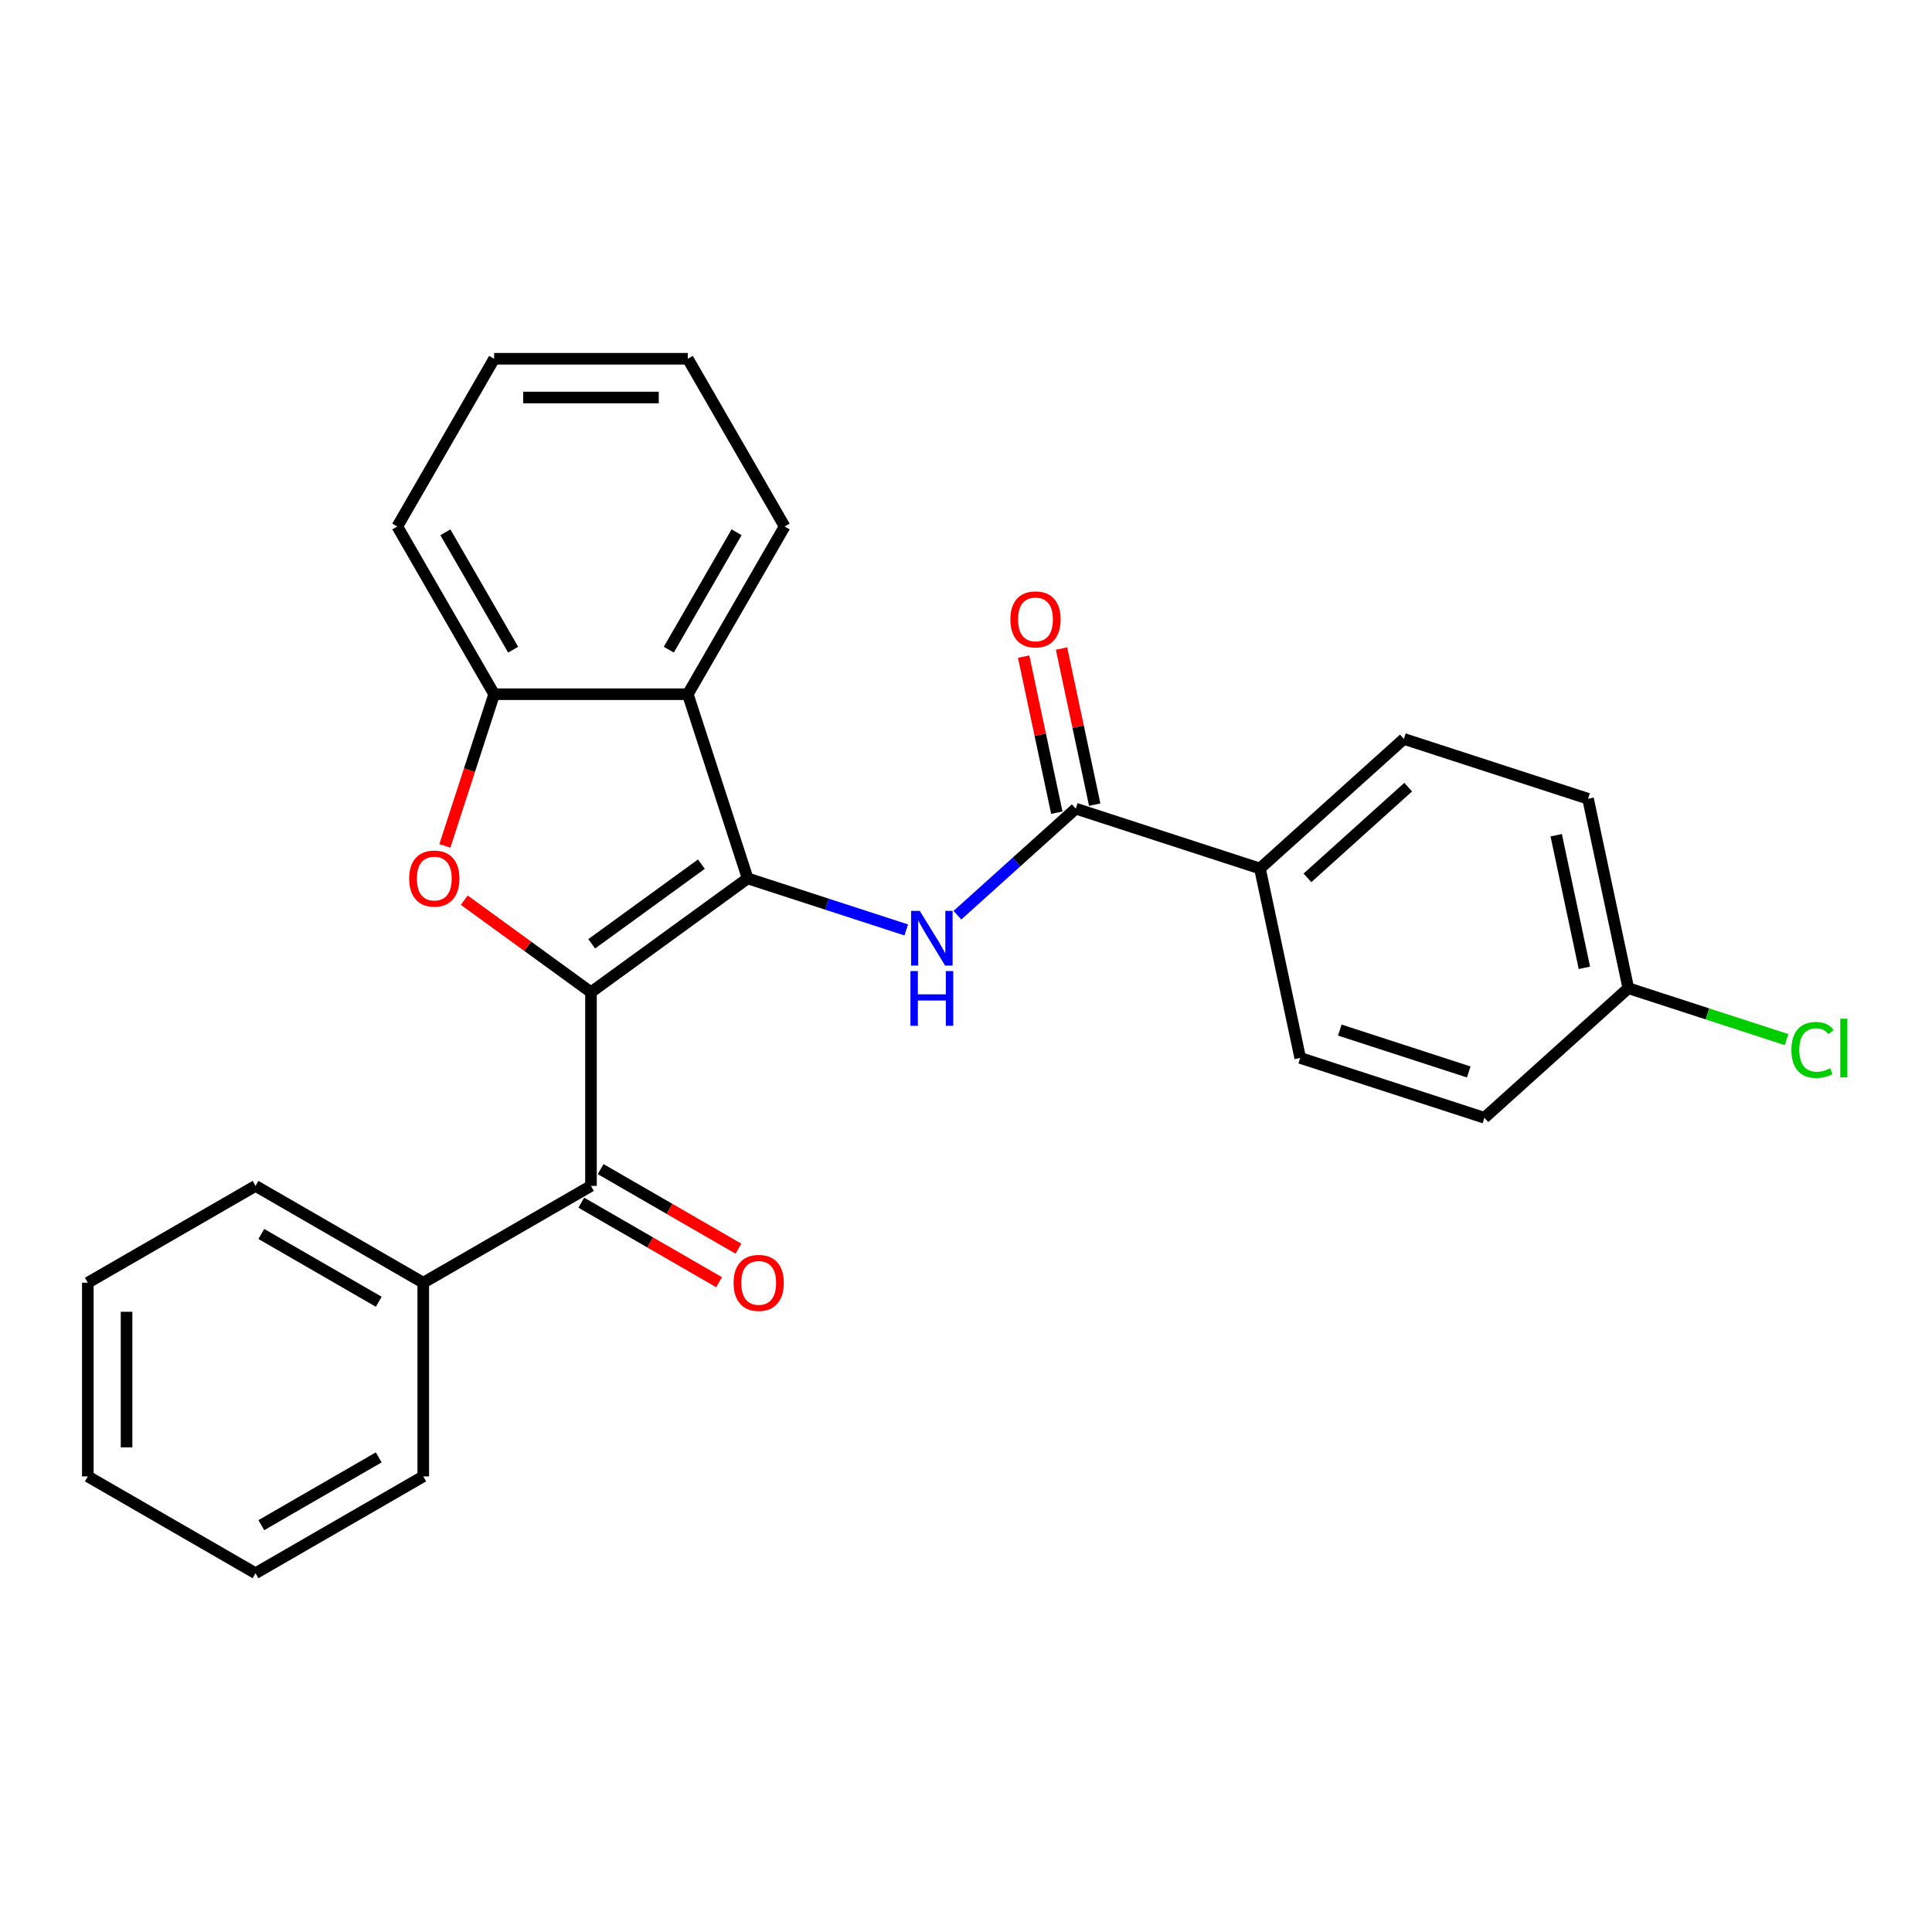 <?xml version='1.0' encoding='iso-8859-1'?>
<svg version='1.1' baseProfile='full'
              xmlns='http://www.w3.org/2000/svg'
                      xmlns:rdkit='http://www.rdkit.org/xml'
                      xmlns:xlink='http://www.w3.org/1999/xlink'
                  xml:space='preserve'
width='1000px' height='1000px' viewBox='0 0 1000 1000'>
<!-- END OF HEADER -->
<rect style='opacity:1.0;fill:#FFFFFF;stroke:none' width='1000' height='1000' x='0' y='0'> </rect>
<path class='bond-0' d='M 305.888,513.577 L 386.984,454.657' style='fill:none;fill-rule:evenodd;stroke:#000000;stroke-width:6px;stroke-linecap:butt;stroke-linejoin:miter;stroke-opacity:1' />
<path class='bond-0' d='M 306.268,488.52 L 363.036,447.276' style='fill:none;fill-rule:evenodd;stroke:#000000;stroke-width:6px;stroke-linecap:butt;stroke-linejoin:miter;stroke-opacity:1' />
<path class='bond-1' d='M 305.888,513.577 L 273.092,489.75' style='fill:none;fill-rule:evenodd;stroke:#000000;stroke-width:6px;stroke-linecap:butt;stroke-linejoin:miter;stroke-opacity:1' />
<path class='bond-1' d='M 273.092,489.75 L 240.297,465.923' style='fill:none;fill-rule:evenodd;stroke:#FF0000;stroke-width:6px;stroke-linecap:butt;stroke-linejoin:miter;stroke-opacity:1' />
<path class='bond-4' d='M 305.888,513.577 L 305.888,613.818' style='fill:none;fill-rule:evenodd;stroke:#000000;stroke-width:6px;stroke-linecap:butt;stroke-linejoin:miter;stroke-opacity:1' />
<path class='bond-2' d='M 386.984,454.657 L 428.028,467.993' style='fill:none;fill-rule:evenodd;stroke:#000000;stroke-width:6px;stroke-linecap:butt;stroke-linejoin:miter;stroke-opacity:1' />
<path class='bond-2' d='M 428.028,467.993 L 469.073,481.329' style='fill:none;fill-rule:evenodd;stroke:#0000FF;stroke-width:6px;stroke-linecap:butt;stroke-linejoin:miter;stroke-opacity:1' />
<path class='bond-3' d='M 386.984,454.657 L 356.008,359.323' style='fill:none;fill-rule:evenodd;stroke:#000000;stroke-width:6px;stroke-linecap:butt;stroke-linejoin:miter;stroke-opacity:1' />
<path class='bond-6' d='M 230.258,437.831 L 243.013,398.577' style='fill:none;fill-rule:evenodd;stroke:#FF0000;stroke-width:6px;stroke-linecap:butt;stroke-linejoin:miter;stroke-opacity:1' />
<path class='bond-6' d='M 243.013,398.577 L 255.767,359.323' style='fill:none;fill-rule:evenodd;stroke:#000000;stroke-width:6px;stroke-linecap:butt;stroke-linejoin:miter;stroke-opacity:1' />
<path class='bond-5' d='M 495.565,473.707 L 526.188,446.133' style='fill:none;fill-rule:evenodd;stroke:#0000FF;stroke-width:6px;stroke-linecap:butt;stroke-linejoin:miter;stroke-opacity:1' />
<path class='bond-5' d='M 526.188,446.133 L 556.812,418.559' style='fill:none;fill-rule:evenodd;stroke:#000000;stroke-width:6px;stroke-linecap:butt;stroke-linejoin:miter;stroke-opacity:1' />
<path class='bond-17' d='M 356.008,359.323 L 406.128,272.512' style='fill:none;fill-rule:evenodd;stroke:#000000;stroke-width:6px;stroke-linecap:butt;stroke-linejoin:miter;stroke-opacity:1' />
<path class='bond-17' d='M 346.164,336.277 L 381.248,275.509' style='fill:none;fill-rule:evenodd;stroke:#000000;stroke-width:6px;stroke-linecap:butt;stroke-linejoin:miter;stroke-opacity:1' />
<path class='bond-26' d='M 356.008,359.323 L 255.767,359.323' style='fill:none;fill-rule:evenodd;stroke:#000000;stroke-width:6px;stroke-linecap:butt;stroke-linejoin:miter;stroke-opacity:1' />
<path class='bond-8' d='M 300.876,622.499 L 336.528,643.083' style='fill:none;fill-rule:evenodd;stroke:#000000;stroke-width:6px;stroke-linecap:butt;stroke-linejoin:miter;stroke-opacity:1' />
<path class='bond-8' d='M 336.528,643.083 L 372.181,663.667' style='fill:none;fill-rule:evenodd;stroke:#FF0000;stroke-width:6px;stroke-linecap:butt;stroke-linejoin:miter;stroke-opacity:1' />
<path class='bond-8' d='M 310.9,605.137 L 346.552,625.721' style='fill:none;fill-rule:evenodd;stroke:#000000;stroke-width:6px;stroke-linecap:butt;stroke-linejoin:miter;stroke-opacity:1' />
<path class='bond-8' d='M 346.552,625.721 L 382.205,646.305' style='fill:none;fill-rule:evenodd;stroke:#FF0000;stroke-width:6px;stroke-linecap:butt;stroke-linejoin:miter;stroke-opacity:1' />
<path class='bond-10' d='M 305.888,613.818 L 219.077,663.938' style='fill:none;fill-rule:evenodd;stroke:#000000;stroke-width:6px;stroke-linecap:butt;stroke-linejoin:miter;stroke-opacity:1' />
<path class='bond-7' d='M 556.812,418.559 L 652.147,449.535' style='fill:none;fill-rule:evenodd;stroke:#000000;stroke-width:6px;stroke-linecap:butt;stroke-linejoin:miter;stroke-opacity:1' />
<path class='bond-9' d='M 566.617,416.475 L 558.032,376.083' style='fill:none;fill-rule:evenodd;stroke:#000000;stroke-width:6px;stroke-linecap:butt;stroke-linejoin:miter;stroke-opacity:1' />
<path class='bond-9' d='M 558.032,376.083 L 549.446,335.691' style='fill:none;fill-rule:evenodd;stroke:#FF0000;stroke-width:6px;stroke-linecap:butt;stroke-linejoin:miter;stroke-opacity:1' />
<path class='bond-9' d='M 547.007,420.643 L 538.422,380.251' style='fill:none;fill-rule:evenodd;stroke:#000000;stroke-width:6px;stroke-linecap:butt;stroke-linejoin:miter;stroke-opacity:1' />
<path class='bond-9' d='M 538.422,380.251 L 529.836,339.859' style='fill:none;fill-rule:evenodd;stroke:#FF0000;stroke-width:6px;stroke-linecap:butt;stroke-linejoin:miter;stroke-opacity:1' />
<path class='bond-18' d='M 255.767,359.323 L 205.647,272.512' style='fill:none;fill-rule:evenodd;stroke:#000000;stroke-width:6px;stroke-linecap:butt;stroke-linejoin:miter;stroke-opacity:1' />
<path class='bond-18' d='M 265.611,336.277 L 230.527,275.509' style='fill:none;fill-rule:evenodd;stroke:#000000;stroke-width:6px;stroke-linecap:butt;stroke-linejoin:miter;stroke-opacity:1' />
<path class='bond-11' d='M 652.147,449.535 L 726.64,382.461' style='fill:none;fill-rule:evenodd;stroke:#000000;stroke-width:6px;stroke-linecap:butt;stroke-linejoin:miter;stroke-opacity:1' />
<path class='bond-11' d='M 676.736,454.373 L 728.881,407.421' style='fill:none;fill-rule:evenodd;stroke:#000000;stroke-width:6px;stroke-linecap:butt;stroke-linejoin:miter;stroke-opacity:1' />
<path class='bond-12' d='M 652.147,449.535 L 672.988,547.585' style='fill:none;fill-rule:evenodd;stroke:#000000;stroke-width:6px;stroke-linecap:butt;stroke-linejoin:miter;stroke-opacity:1' />
<path class='bond-19' d='M 219.077,663.938 L 132.266,613.818' style='fill:none;fill-rule:evenodd;stroke:#000000;stroke-width:6px;stroke-linecap:butt;stroke-linejoin:miter;stroke-opacity:1' />
<path class='bond-19' d='M 196.031,673.783 L 135.263,638.698' style='fill:none;fill-rule:evenodd;stroke:#000000;stroke-width:6px;stroke-linecap:butt;stroke-linejoin:miter;stroke-opacity:1' />
<path class='bond-20' d='M 219.077,663.938 L 219.077,764.179' style='fill:none;fill-rule:evenodd;stroke:#000000;stroke-width:6px;stroke-linecap:butt;stroke-linejoin:miter;stroke-opacity:1' />
<path class='bond-15' d='M 726.64,382.461 L 821.975,413.437' style='fill:none;fill-rule:evenodd;stroke:#000000;stroke-width:6px;stroke-linecap:butt;stroke-linejoin:miter;stroke-opacity:1' />
<path class='bond-14' d='M 672.988,547.585 L 768.323,578.562' style='fill:none;fill-rule:evenodd;stroke:#000000;stroke-width:6px;stroke-linecap:butt;stroke-linejoin:miter;stroke-opacity:1' />
<path class='bond-14' d='M 693.483,533.165 L 760.218,554.848' style='fill:none;fill-rule:evenodd;stroke:#000000;stroke-width:6px;stroke-linecap:butt;stroke-linejoin:miter;stroke-opacity:1' />
<path class='bond-13' d='M 842.816,511.487 L 768.323,578.562' style='fill:none;fill-rule:evenodd;stroke:#000000;stroke-width:6px;stroke-linecap:butt;stroke-linejoin:miter;stroke-opacity:1' />
<path class='bond-16' d='M 842.816,511.487 L 883.77,524.794' style='fill:none;fill-rule:evenodd;stroke:#000000;stroke-width:6px;stroke-linecap:butt;stroke-linejoin:miter;stroke-opacity:1' />
<path class='bond-16' d='M 883.77,524.794 L 924.725,538.101' style='fill:none;fill-rule:evenodd;stroke:#00CC00;stroke-width:6px;stroke-linecap:butt;stroke-linejoin:miter;stroke-opacity:1' />
<path class='bond-29' d='M 842.816,511.487 L 821.975,413.437' style='fill:none;fill-rule:evenodd;stroke:#000000;stroke-width:6px;stroke-linecap:butt;stroke-linejoin:miter;stroke-opacity:1' />
<path class='bond-29' d='M 820.08,500.948 L 805.491,432.313' style='fill:none;fill-rule:evenodd;stroke:#000000;stroke-width:6px;stroke-linecap:butt;stroke-linejoin:miter;stroke-opacity:1' />
<path class='bond-21' d='M 406.128,272.512 L 356.008,185.7' style='fill:none;fill-rule:evenodd;stroke:#000000;stroke-width:6px;stroke-linecap:butt;stroke-linejoin:miter;stroke-opacity:1' />
<path class='bond-22' d='M 205.647,272.512 L 255.767,185.7' style='fill:none;fill-rule:evenodd;stroke:#000000;stroke-width:6px;stroke-linecap:butt;stroke-linejoin:miter;stroke-opacity:1' />
<path class='bond-24' d='M 132.266,613.818 L 45.455,663.938' style='fill:none;fill-rule:evenodd;stroke:#000000;stroke-width:6px;stroke-linecap:butt;stroke-linejoin:miter;stroke-opacity:1' />
<path class='bond-23' d='M 219.077,764.179 L 132.266,814.3' style='fill:none;fill-rule:evenodd;stroke:#000000;stroke-width:6px;stroke-linecap:butt;stroke-linejoin:miter;stroke-opacity:1' />
<path class='bond-23' d='M 196.031,754.335 L 135.263,789.419' style='fill:none;fill-rule:evenodd;stroke:#000000;stroke-width:6px;stroke-linecap:butt;stroke-linejoin:miter;stroke-opacity:1' />
<path class='bond-27' d='M 356.008,185.7 L 255.767,185.7' style='fill:none;fill-rule:evenodd;stroke:#000000;stroke-width:6px;stroke-linecap:butt;stroke-linejoin:miter;stroke-opacity:1' />
<path class='bond-27' d='M 340.972,205.749 L 270.803,205.749' style='fill:none;fill-rule:evenodd;stroke:#000000;stroke-width:6px;stroke-linecap:butt;stroke-linejoin:miter;stroke-opacity:1' />
<path class='bond-25' d='M 132.266,814.3 L 45.455,764.179' style='fill:none;fill-rule:evenodd;stroke:#000000;stroke-width:6px;stroke-linecap:butt;stroke-linejoin:miter;stroke-opacity:1' />
<path class='bond-28' d='M 45.455,663.938 L 45.455,764.179' style='fill:none;fill-rule:evenodd;stroke:#000000;stroke-width:6px;stroke-linecap:butt;stroke-linejoin:miter;stroke-opacity:1' />
<path class='bond-28' d='M 65.503,678.974 L 65.503,749.143' style='fill:none;fill-rule:evenodd;stroke:#000000;stroke-width:6px;stroke-linecap:butt;stroke-linejoin:miter;stroke-opacity:1' />
<path  class='atom-2' d='M 211.791 454.737
Q 211.791 447.937, 215.151 444.137
Q 218.511 440.337, 224.791 440.337
Q 231.071 440.337, 234.431 444.137
Q 237.791 447.937, 237.791 454.737
Q 237.791 461.617, 234.391 465.537
Q 230.991 469.417, 224.791 469.417
Q 218.551 469.417, 215.151 465.537
Q 211.791 461.657, 211.791 454.737
M 224.791 466.217
Q 229.111 466.217, 231.431 463.337
Q 233.791 460.417, 233.791 454.737
Q 233.791 449.177, 231.431 446.377
Q 229.111 443.537, 224.791 443.537
Q 220.471 443.537, 218.111 446.337
Q 215.791 449.137, 215.791 454.737
Q 215.791 460.457, 218.111 463.337
Q 220.471 466.217, 224.791 466.217
' fill='#FF0000'/>
<path  class='atom-3' d='M 476.059 471.473
L 485.339 486.473
Q 486.259 487.953, 487.739 490.633
Q 489.219 493.313, 489.299 493.473
L 489.299 471.473
L 493.059 471.473
L 493.059 499.793
L 489.179 499.793
L 479.219 483.393
Q 478.059 481.473, 476.819 479.273
Q 475.619 477.073, 475.259 476.393
L 475.259 499.793
L 471.579 499.793
L 471.579 471.473
L 476.059 471.473
' fill='#0000FF'/>
<path  class='atom-3' d='M 471.239 502.625
L 475.079 502.625
L 475.079 514.665
L 489.559 514.665
L 489.559 502.625
L 493.399 502.625
L 493.399 530.945
L 489.559 530.945
L 489.559 517.865
L 475.079 517.865
L 475.079 530.945
L 471.239 530.945
L 471.239 502.625
' fill='#0000FF'/>
<path  class='atom-9' d='M 379.699 664.018
Q 379.699 657.218, 383.059 653.418
Q 386.419 649.618, 392.699 649.618
Q 398.979 649.618, 402.339 653.418
Q 405.699 657.218, 405.699 664.018
Q 405.699 670.898, 402.299 674.818
Q 398.899 678.698, 392.699 678.698
Q 386.459 678.698, 383.059 674.818
Q 379.699 670.938, 379.699 664.018
M 392.699 675.498
Q 397.019 675.498, 399.339 672.618
Q 401.699 669.698, 401.699 664.018
Q 401.699 658.458, 399.339 655.658
Q 397.019 652.818, 392.699 652.818
Q 388.379 652.818, 386.019 655.618
Q 383.699 658.418, 383.699 664.018
Q 383.699 669.738, 386.019 672.618
Q 388.379 675.498, 392.699 675.498
' fill='#FF0000'/>
<path  class='atom-10' d='M 522.971 320.589
Q 522.971 313.789, 526.331 309.989
Q 529.691 306.189, 535.971 306.189
Q 542.251 306.189, 545.611 309.989
Q 548.971 313.789, 548.971 320.589
Q 548.971 327.469, 545.571 331.389
Q 542.171 335.269, 535.971 335.269
Q 529.731 335.269, 526.331 331.389
Q 522.971 327.509, 522.971 320.589
M 535.971 332.069
Q 540.291 332.069, 542.611 329.189
Q 544.971 326.269, 544.971 320.589
Q 544.971 315.029, 542.611 312.229
Q 540.291 309.389, 535.971 309.389
Q 531.651 309.389, 529.291 312.189
Q 526.971 314.989, 526.971 320.589
Q 526.971 326.309, 529.291 329.189
Q 531.651 332.069, 535.971 332.069
' fill='#FF0000'/>
<path  class='atom-17' d='M 927.231 543.444
Q 927.231 536.404, 930.511 532.724
Q 933.831 529.004, 940.111 529.004
Q 945.951 529.004, 949.071 533.124
L 946.431 535.284
Q 944.151 532.284, 940.111 532.284
Q 935.831 532.284, 933.551 535.164
Q 931.311 538.004, 931.311 543.444
Q 931.311 549.044, 933.631 551.924
Q 935.991 554.804, 940.551 554.804
Q 943.671 554.804, 947.311 552.924
L 948.431 555.924
Q 946.951 556.884, 944.711 557.444
Q 942.471 558.004, 939.991 558.004
Q 933.831 558.004, 930.511 554.244
Q 927.231 550.484, 927.231 543.444
' fill='#00CC00'/>
<path  class='atom-17' d='M 952.511 527.284
L 956.191 527.284
L 956.191 557.644
L 952.511 557.644
L 952.511 527.284
' fill='#00CC00'/>
</svg>
